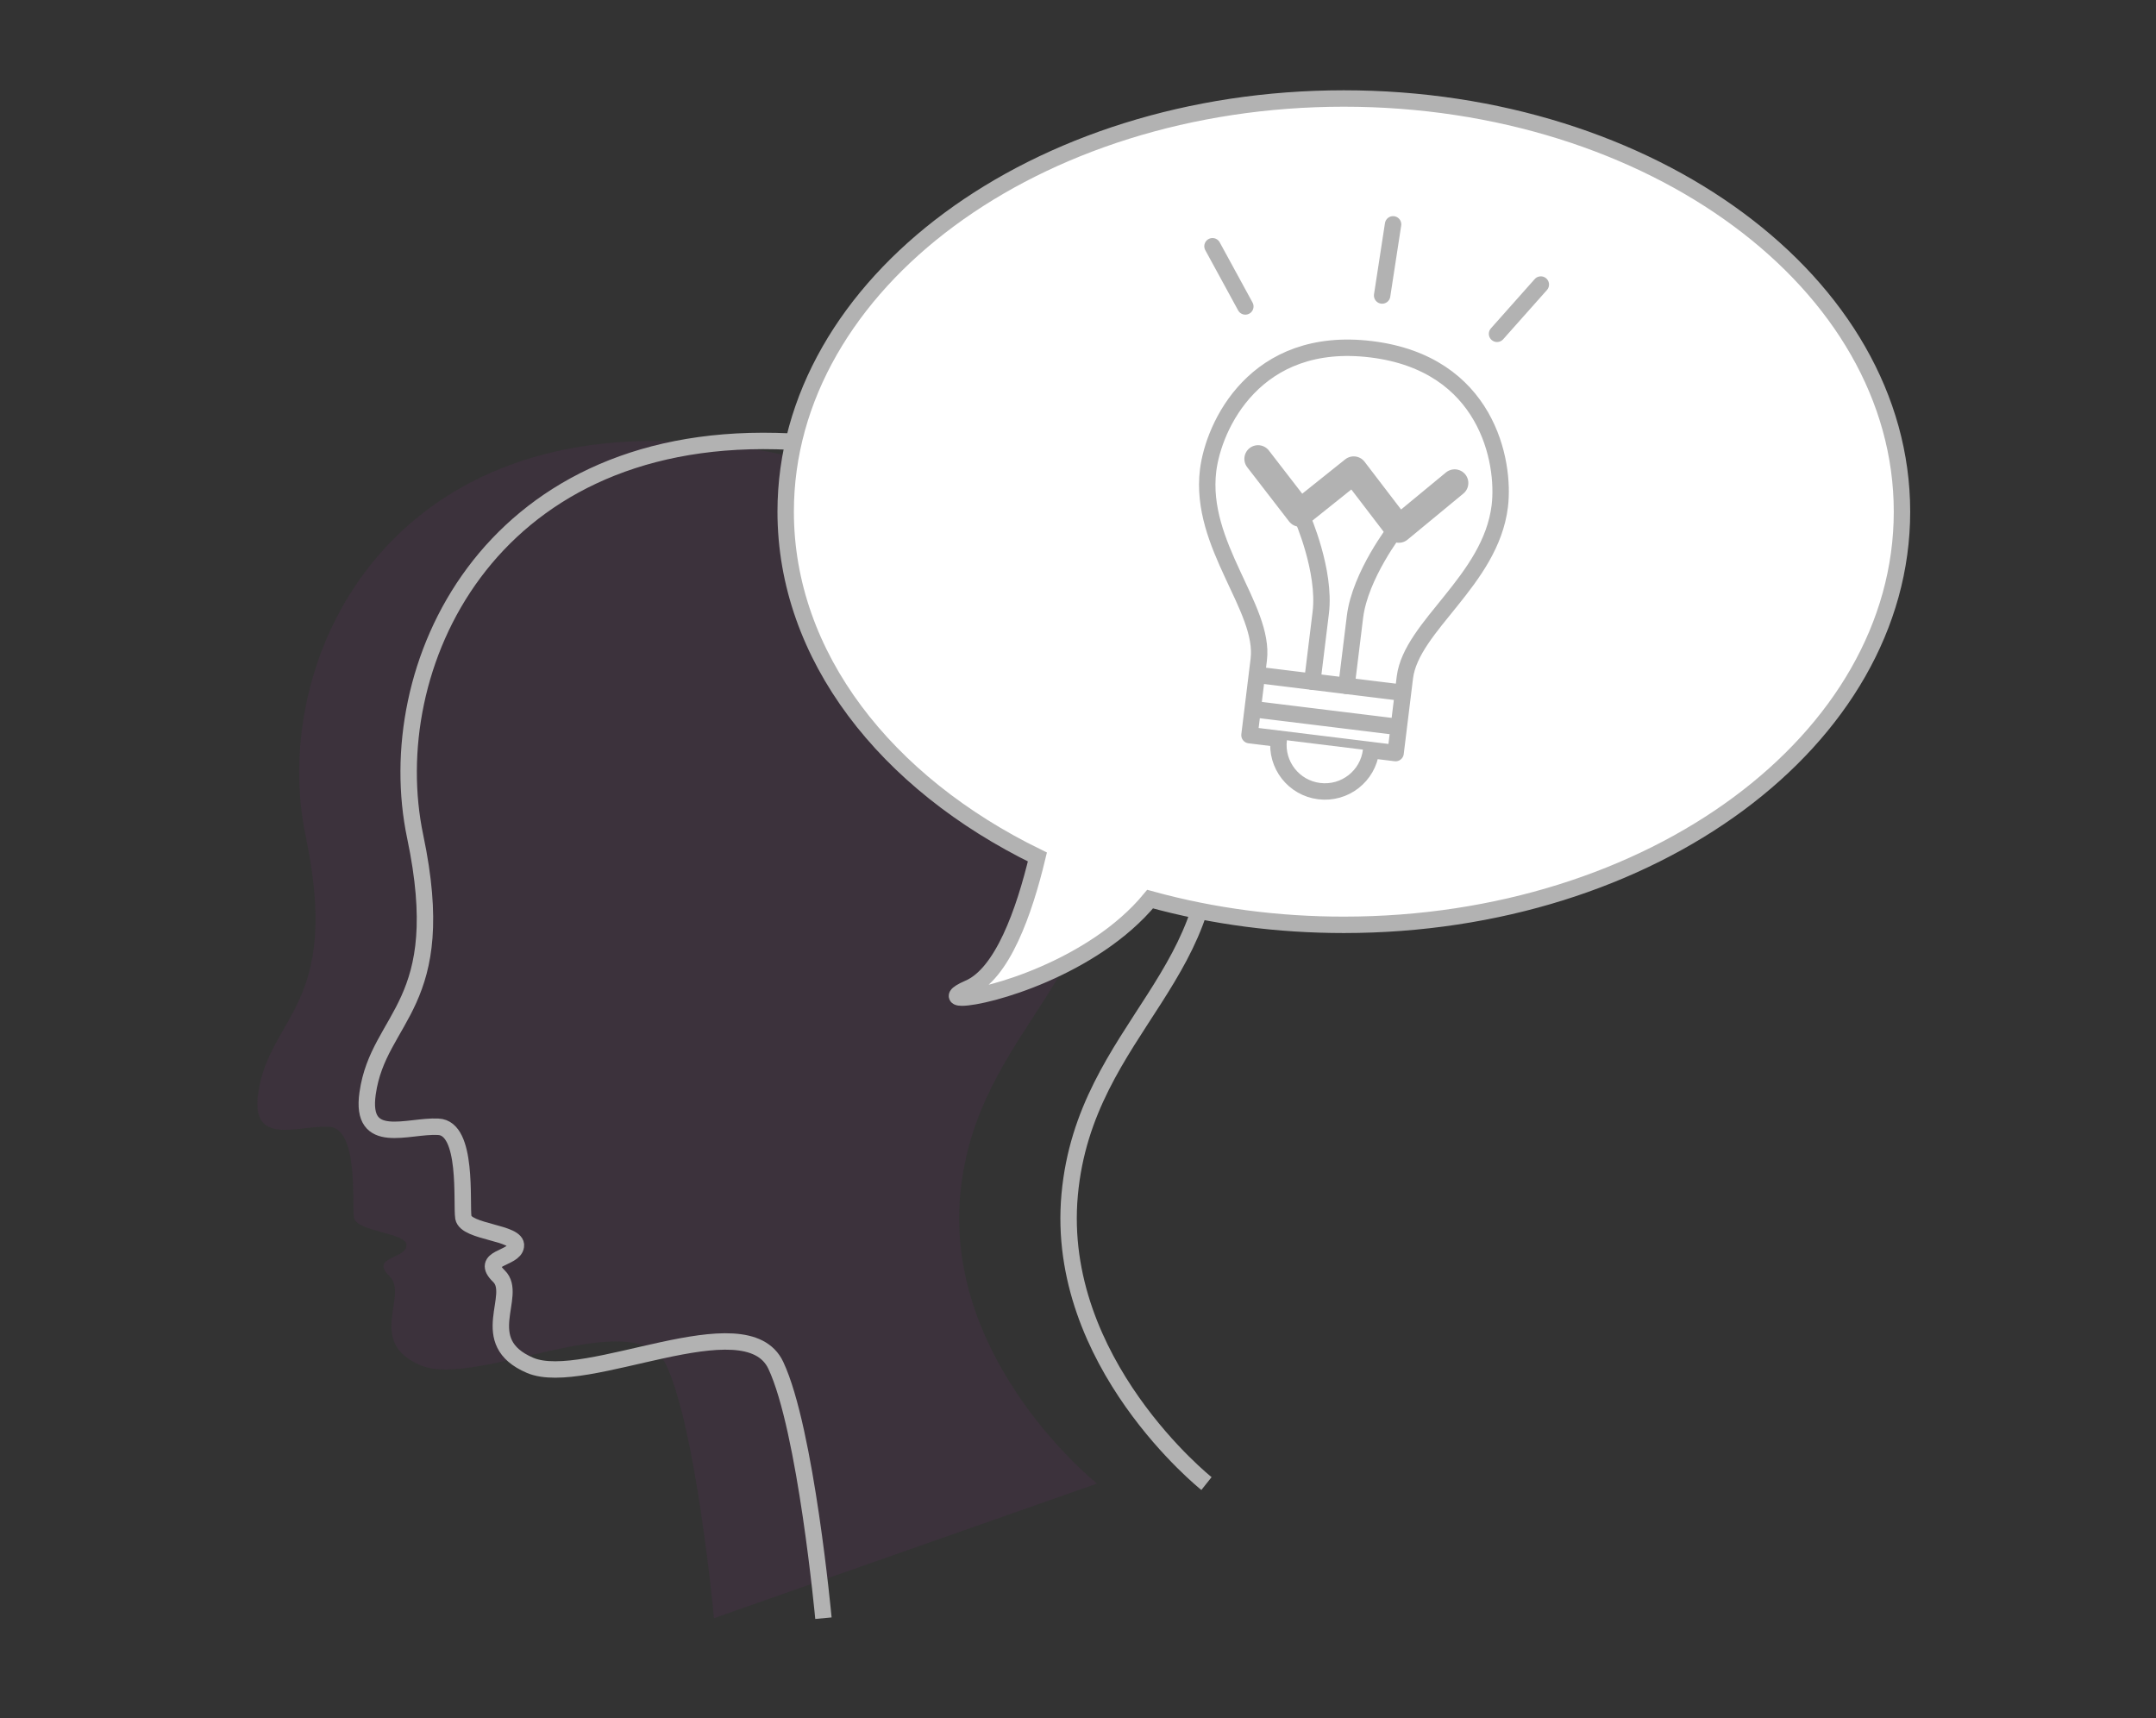 <?xml version="1.0" encoding="utf-8"?>
<!-- Generator: Adobe Illustrator 25.0.1, SVG Export Plug-In . SVG Version: 6.00 Build 0)  -->
<svg version="1.1" id="圖層_1" xmlns="http://www.w3.org/2000/svg" xmlns:xlink="http://www.w3.org/1999/xlink" x="0px" y="0px"
	 viewBox="0 0 394 314" style="enable-background:new 0 0 394 314;" xml:space="preserve">
<rect x="0" y="0" width="394" height="314" fill="#333333" stroke="none"/>
<style type="text/css">
	.st0{fill:#FFFFFF;fill-opacity:0;}
	.st1{opacity:0.1;fill:#922F92;enable-background:new    ;}
	.st2{fill:none;stroke:#B2B2B2;stroke-width:3;}
	.st3{fill:#FFFFFF;stroke:#B2B2B2;stroke-width:3;}
	.st4{fill:#FFFFFF;stroke:#B2B2B2;stroke-width:3;stroke-linecap:round;stroke-linejoin:round;}
	.st5{fill:none;stroke:#B2B2B2;stroke-width:3;stroke-linecap:round;stroke-linejoin:round;}
	.st6{fill:#FFFFFF;stroke:#B2B2B2;stroke-width:5;stroke-linecap:round;stroke-linejoin:round;}
	.st7{fill:none;stroke:#B2B2B2;stroke-width:3;stroke-linecap:round;}
</style>
<g id="img_service_uiux_05_flow_3" transform="translate(3449 2870)">
	<rect id="_262a3cb19f645b38fda0e633f281e74e" x="-3449" y="-2870" class="st0" width="394" height="314"/>
	<g id="Group_9236" transform="translate(-4209.921 -8358.501)">
		<path id="Path_28061" class="st1" d="M961.4,5759.6c0,0-27.8-22.1-25-52.8c2.8-30.7,30.1-40.7,25-71.9
			c-5.1-31.2-25.7-64.5-78.6-65.8s-72.5,41.4-66,72.3s-6.7,32.7-8.7,46.9c-1.4,9.8,7.4,5.8,12.9,6.1c5.5,0.2,4.2,13.9,4.6,16.6
			c0.5,2.7,10,2.7,9.6,5.2c-0.3,2.4-6.7,2-3.1,5.5s-4.4,12,5.7,16.3s39.4-11.7,44.9,0c5.5,11.7,8.7,46.2,8.7,46.2"/>
		<path id="Path_28057" class="st2" d="M981.4,5759.6c0,0-27.8-22.1-25-52.8c2.8-30.7,30.1-40.7,25-71.9
			c-5.1-31.2-25.7-64.5-78.6-65.8s-72.5,41.4-66,72.3s-6.7,32.7-8.7,46.9c-1.4,9.8,7.4,5.8,12.9,6.1c5.5,0.2,4.2,13.9,4.6,16.6
			c0.5,2.7,10,2.7,9.6,5.2c-0.3,2.4-6.7,2-3.1,5.5s-4.4,12,5.7,16.3s39.4-11.7,44.9,0c5.5,11.7,8.7,46.2,8.7,46.2"/>
		<path id="Union_14" class="st3" d="M937.9,5669.1c6.2-2.6,10.2-14,12.6-24c-27.7-13.5-46-36.7-46-63.1c0-41.7,45.7-75.5,102-75.5
			s102,33.8,102,75.5s-45.7,75.5-102,75.5c-11.9,0-23.8-1.5-35.4-4.7c-10.4,12.6-29.9,18-34.4,18
			C935.3,5670.8,935.4,5670.2,937.9,5669.1z"/>
		<g id="Group_9044" transform="translate(984.819 5549.047) rotate(7)">
			<path id="Path_28039" class="st4" d="M26.9,0C5.5,0,0,17.4,0,25.6c0,13.8,13.4,23.7,13.4,33.2l0,13.9l26.9,0l0-13.9
				c0-9.5,13.4-19.5,13.4-33.2C53.7,17.4,48.2,0,26.9,0z"/>
			<line id="Line_850" class="st5" x1="14.5" y1="61.6" x2="39.2" y2="61.6"/>
			<line id="Line_851" class="st5" x1="14.5" y1="67.9" x2="39.2" y2="67.9"/>
			<path id="Path_28040" class="st4" d="M35.4,32c0,0-5.5,9.2-5.5,16.9l0,12.7"/>
			<path id="Path_28041" class="st4" d="M18.1,32c0,0,5.5,9.2,5.5,16.9l0,12.7"/>
			<path id="Path_28042" class="st6" d="M8.8,22.4l8.8,8.9l8.8-9l9.5,9.7l9.1-9.6"/>
			<path id="Path_28043" class="st4" d="M35.8,72.8c0,4.7-3.8,8.5-8.5,8.5c-4.7,0-8.5-3.8-8.5-8.5"/>
		</g>
		<line id="Line_863" class="st7" x1="1015.5" y1="5529.5" x2="1013.5" y2="5542.5"/>
		<line id="Line_864" class="st7" x1="982.5" y1="5533.5" x2="988.5" y2="5544.5"/>
		<line id="Line_865" class="st7" x1="1042.5" y1="5540.5" x2="1034.5" y2="5549.5"/>
	</g>
</g>
</svg>
